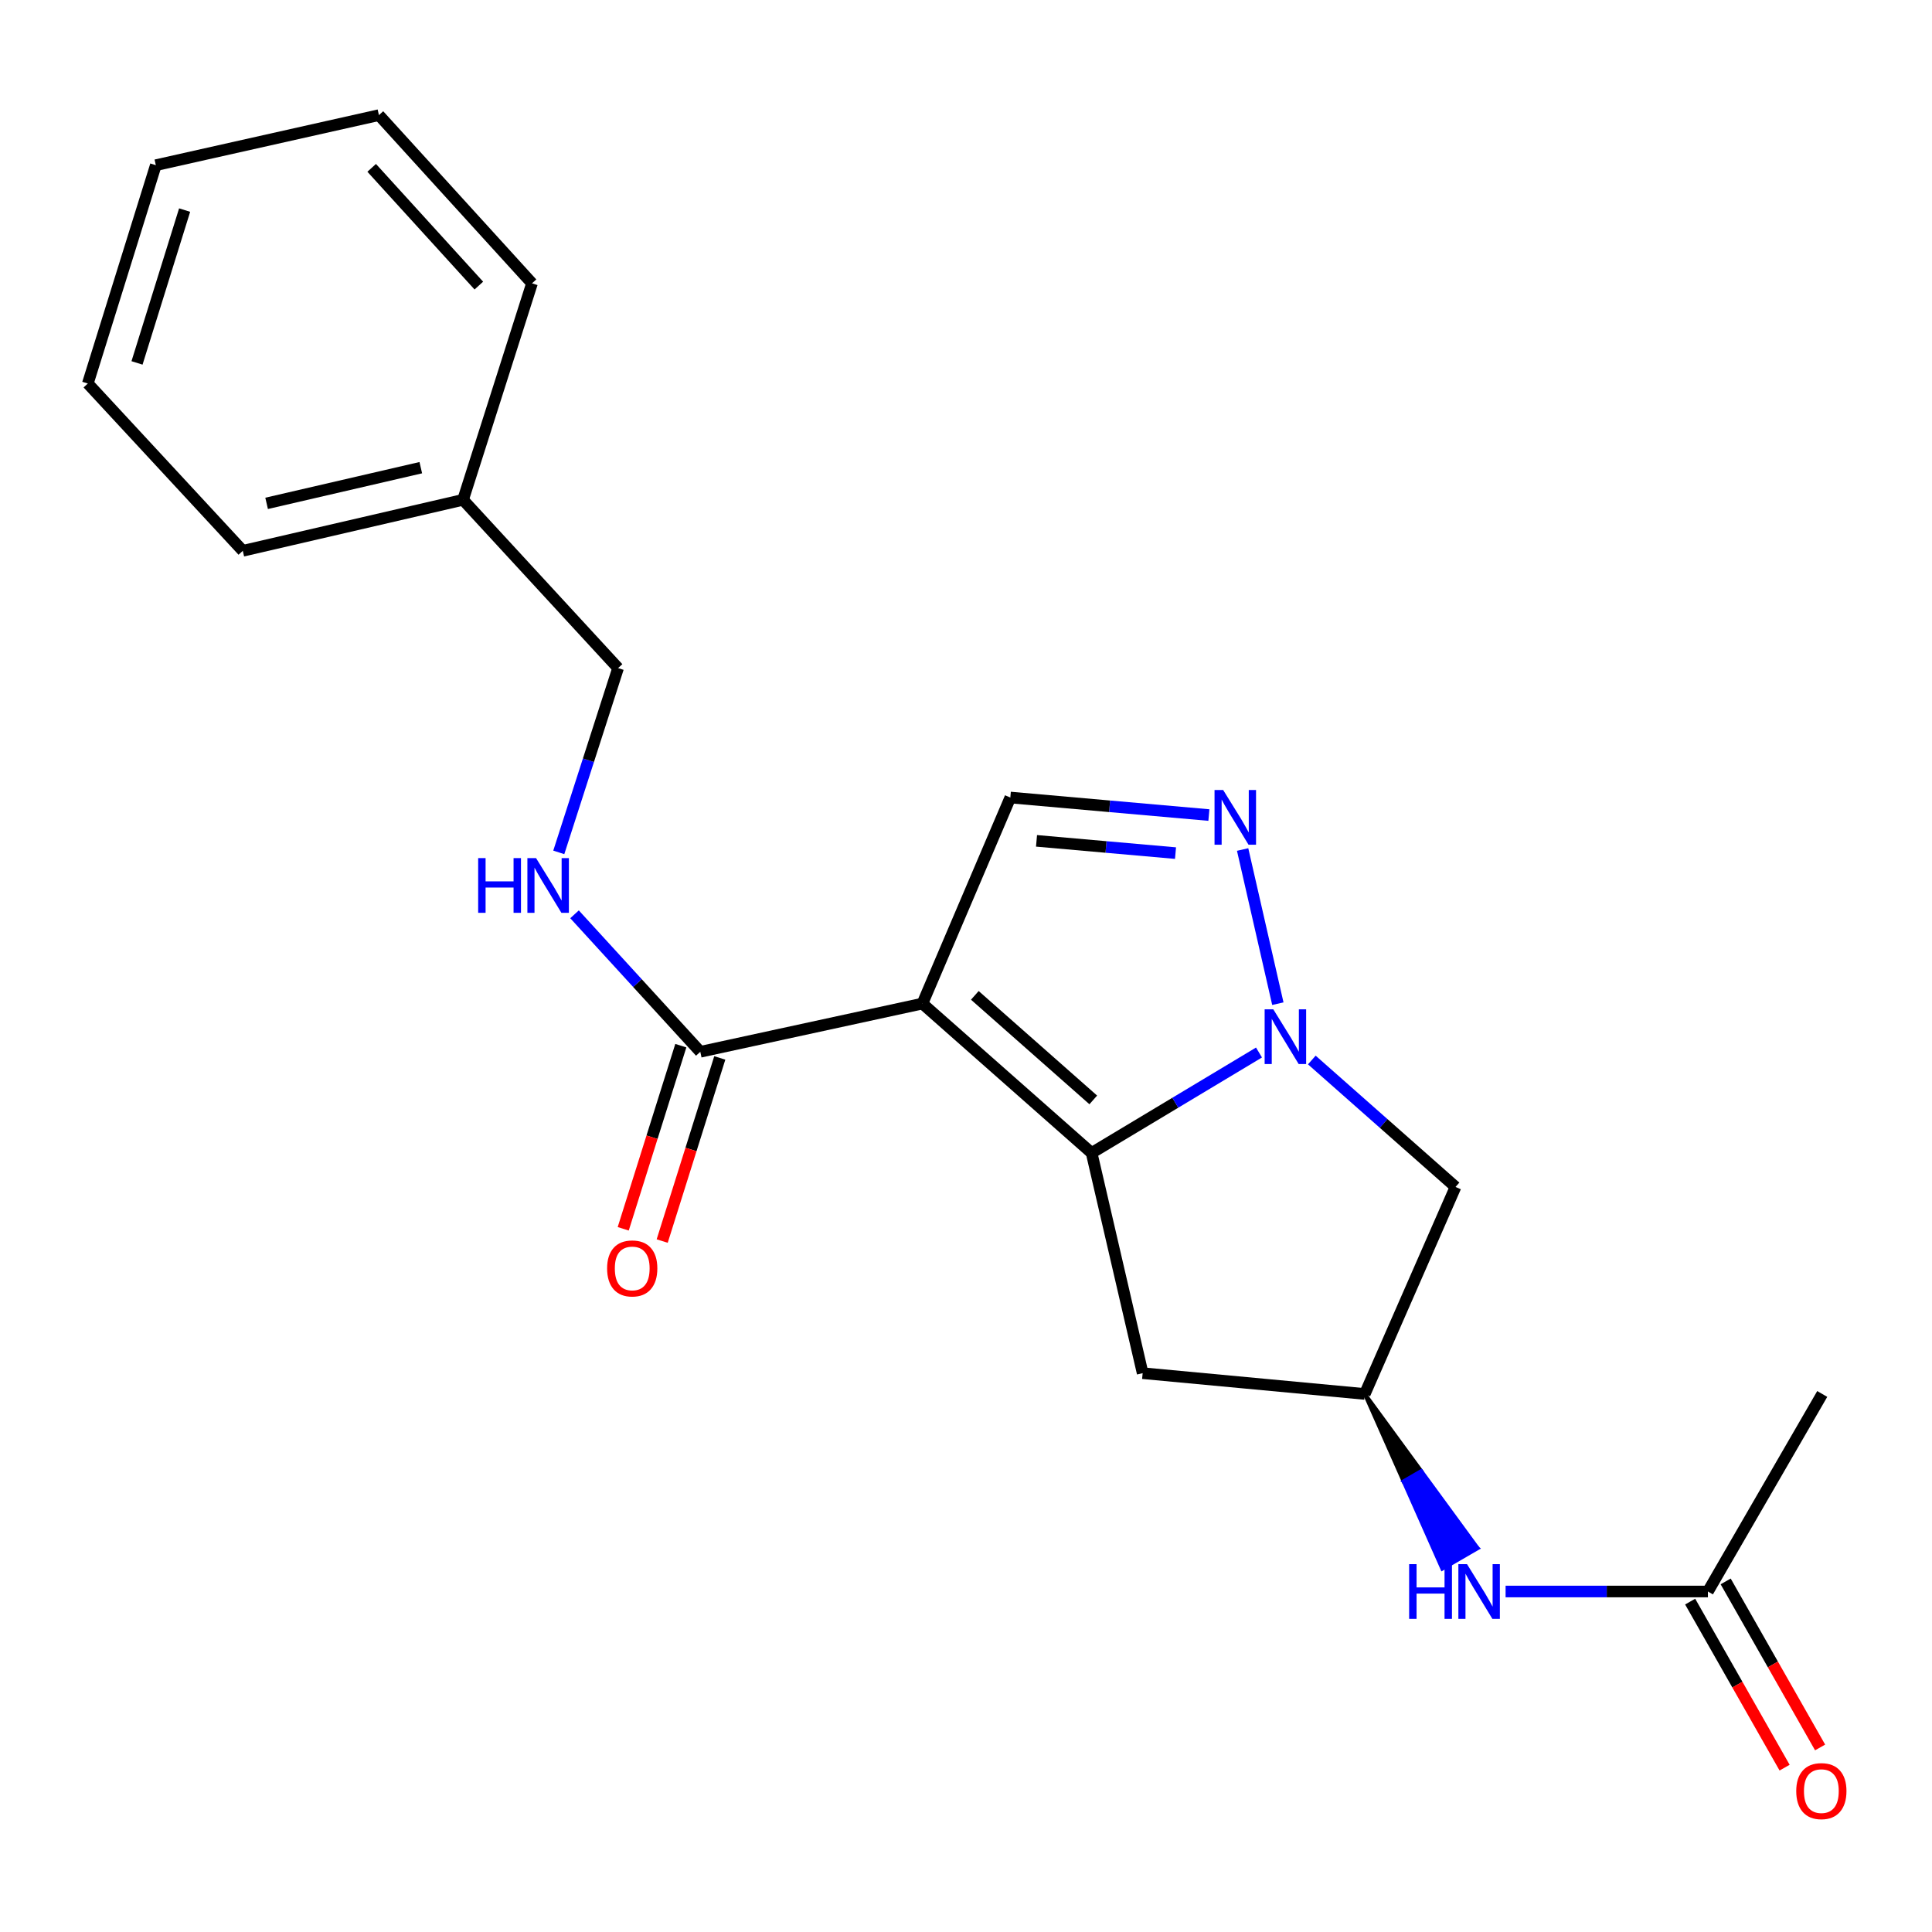 <?xml version='1.0' encoding='iso-8859-1'?>
<svg version='1.1' baseProfile='full'
              xmlns='http://www.w3.org/2000/svg'
                      xmlns:rdkit='http://www.rdkit.org/xml'
                      xmlns:xlink='http://www.w3.org/1999/xlink'
                  xml:space='preserve'
width='1000px' height='1000px' viewBox='0 0 1000 1000'>
<!-- END OF HEADER -->
<rect style='opacity:1.0;fill:#FFFFFF;stroke:none' width='1000' height='1000' x='0' y='0'> </rect>
<path class='bond-0' d='M 477.442,519.45 L 565.019,596.761' style='fill:none;fill-rule:evenodd;stroke:#000000;stroke-width:6px;stroke-linecap:butt;stroke-linejoin:miter;stroke-opacity:1' />
<path class='bond-0' d='M 504.571,515.196 L 565.875,569.314' style='fill:none;fill-rule:evenodd;stroke:#000000;stroke-width:6px;stroke-linecap:butt;stroke-linejoin:miter;stroke-opacity:1' />
<path class='bond-3' d='M 477.442,519.45 L 522.945,412.798' style='fill:none;fill-rule:evenodd;stroke:#000000;stroke-width:6px;stroke-linecap:butt;stroke-linejoin:miter;stroke-opacity:1' />
<path class='bond-4' d='M 477.442,519.45 L 362.474,544.41' style='fill:none;fill-rule:evenodd;stroke:#000000;stroke-width:6px;stroke-linecap:butt;stroke-linejoin:miter;stroke-opacity:1' />
<path class='bond-1' d='M 565.019,596.761 L 608.336,570.768' style='fill:none;fill-rule:evenodd;stroke:#000000;stroke-width:6px;stroke-linecap:butt;stroke-linejoin:miter;stroke-opacity:1' />
<path class='bond-1' d='M 608.336,570.768 L 651.652,544.775' style='fill:none;fill-rule:evenodd;stroke:#0000FF;stroke-width:6px;stroke-linecap:butt;stroke-linejoin:miter;stroke-opacity:1' />
<path class='bond-6' d='M 565.019,596.761 L 591.435,710.754' style='fill:none;fill-rule:evenodd;stroke:#000000;stroke-width:6px;stroke-linecap:butt;stroke-linejoin:miter;stroke-opacity:1' />
<path class='bond-5' d='M 678.994,548.656 L 716.184,581.506' style='fill:none;fill-rule:evenodd;stroke:#0000FF;stroke-width:6px;stroke-linecap:butt;stroke-linejoin:miter;stroke-opacity:1' />
<path class='bond-5' d='M 716.184,581.506 L 753.375,614.356' style='fill:none;fill-rule:evenodd;stroke:#000000;stroke-width:6px;stroke-linecap:butt;stroke-linejoin:miter;stroke-opacity:1' />
<path class='bond-21' d='M 661.416,519.505 L 643.182,439.708' style='fill:none;fill-rule:evenodd;stroke:#0000FF;stroke-width:6px;stroke-linecap:butt;stroke-linejoin:miter;stroke-opacity:1' />
<path class='bond-2' d='M 625.72,421.87 L 574.332,417.334' style='fill:none;fill-rule:evenodd;stroke:#0000FF;stroke-width:6px;stroke-linecap:butt;stroke-linejoin:miter;stroke-opacity:1' />
<path class='bond-2' d='M 574.332,417.334 L 522.945,412.798' style='fill:none;fill-rule:evenodd;stroke:#000000;stroke-width:6px;stroke-linecap:butt;stroke-linejoin:miter;stroke-opacity:1' />
<path class='bond-2' d='M 608.444,441.569 L 572.474,438.394' style='fill:none;fill-rule:evenodd;stroke:#0000FF;stroke-width:6px;stroke-linecap:butt;stroke-linejoin:miter;stroke-opacity:1' />
<path class='bond-2' d='M 572.474,438.394 L 536.503,435.219' style='fill:none;fill-rule:evenodd;stroke:#000000;stroke-width:6px;stroke-linecap:butt;stroke-linejoin:miter;stroke-opacity:1' />
<path class='bond-8' d='M 362.474,544.41 L 329.925,508.826' style='fill:none;fill-rule:evenodd;stroke:#000000;stroke-width:6px;stroke-linecap:butt;stroke-linejoin:miter;stroke-opacity:1' />
<path class='bond-8' d='M 329.925,508.826 L 297.376,473.243' style='fill:none;fill-rule:evenodd;stroke:#0000FF;stroke-width:6px;stroke-linecap:butt;stroke-linejoin:miter;stroke-opacity:1' />
<path class='bond-11' d='M 352.39,541.238 L 337.485,588.632' style='fill:none;fill-rule:evenodd;stroke:#000000;stroke-width:6px;stroke-linecap:butt;stroke-linejoin:miter;stroke-opacity:1' />
<path class='bond-11' d='M 337.485,588.632 L 322.579,636.025' style='fill:none;fill-rule:evenodd;stroke:#FF0000;stroke-width:6px;stroke-linecap:butt;stroke-linejoin:miter;stroke-opacity:1' />
<path class='bond-11' d='M 372.558,547.581 L 357.653,594.975' style='fill:none;fill-rule:evenodd;stroke:#000000;stroke-width:6px;stroke-linecap:butt;stroke-linejoin:miter;stroke-opacity:1' />
<path class='bond-11' d='M 357.653,594.975 L 342.748,642.368' style='fill:none;fill-rule:evenodd;stroke:#FF0000;stroke-width:6px;stroke-linecap:butt;stroke-linejoin:miter;stroke-opacity:1' />
<path class='bond-22' d='M 753.375,614.356 L 706.415,721.513' style='fill:none;fill-rule:evenodd;stroke:#000000;stroke-width:6px;stroke-linecap:butt;stroke-linejoin:miter;stroke-opacity:1' />
<path class='bond-7' d='M 591.435,710.754 L 706.415,721.513' style='fill:none;fill-rule:evenodd;stroke:#000000;stroke-width:6px;stroke-linecap:butt;stroke-linejoin:miter;stroke-opacity:1' />
<path class='bond-9' d='M 706.415,721.513 L 726.476,766.728 L 735.625,761.433 Z' style='fill:#000000;fill-rule:evenodd;fill-opacity:1;stroke:#000000;stroke-width:2px;stroke-linecap:butt;stroke-linejoin:miter;stroke-opacity:1;' />
<path class='bond-9' d='M 726.476,766.728 L 764.836,801.352 L 746.537,811.942 Z' style='fill:#0000FF;fill-rule:evenodd;fill-opacity:1;stroke:#0000FF;stroke-width:2px;stroke-linecap:butt;stroke-linejoin:miter;stroke-opacity:1;' />
<path class='bond-9' d='M 726.476,766.728 L 735.625,761.433 L 764.836,801.352 Z' style='fill:#0000FF;fill-rule:evenodd;fill-opacity:1;stroke:#0000FF;stroke-width:2px;stroke-linecap:butt;stroke-linejoin:miter;stroke-opacity:1;' />
<path class='bond-13' d='M 289.225,441.198 L 304.572,393.499' style='fill:none;fill-rule:evenodd;stroke:#0000FF;stroke-width:6px;stroke-linecap:butt;stroke-linejoin:miter;stroke-opacity:1' />
<path class='bond-13' d='M 304.572,393.499 L 319.919,345.8' style='fill:none;fill-rule:evenodd;stroke:#000000;stroke-width:6px;stroke-linecap:butt;stroke-linejoin:miter;stroke-opacity:1' />
<path class='bond-10' d='M 779.291,823.761 L 831.651,823.761' style='fill:none;fill-rule:evenodd;stroke:#0000FF;stroke-width:6px;stroke-linecap:butt;stroke-linejoin:miter;stroke-opacity:1' />
<path class='bond-10' d='M 831.651,823.761 L 884.012,823.761' style='fill:none;fill-rule:evenodd;stroke:#000000;stroke-width:6px;stroke-linecap:butt;stroke-linejoin:miter;stroke-opacity:1' />
<path class='bond-12' d='M 874.823,828.987 L 899.265,871.959' style='fill:none;fill-rule:evenodd;stroke:#000000;stroke-width:6px;stroke-linecap:butt;stroke-linejoin:miter;stroke-opacity:1' />
<path class='bond-12' d='M 899.265,871.959 L 923.707,914.932' style='fill:none;fill-rule:evenodd;stroke:#FF0000;stroke-width:6px;stroke-linecap:butt;stroke-linejoin:miter;stroke-opacity:1' />
<path class='bond-12' d='M 893.201,818.534 L 917.643,861.507' style='fill:none;fill-rule:evenodd;stroke:#000000;stroke-width:6px;stroke-linecap:butt;stroke-linejoin:miter;stroke-opacity:1' />
<path class='bond-12' d='M 917.643,861.507 L 942.084,904.479' style='fill:none;fill-rule:evenodd;stroke:#FF0000;stroke-width:6px;stroke-linecap:butt;stroke-linejoin:miter;stroke-opacity:1' />
<path class='bond-15' d='M 884.012,823.761 L 943.187,721.513' style='fill:none;fill-rule:evenodd;stroke:#000000;stroke-width:6px;stroke-linecap:butt;stroke-linejoin:miter;stroke-opacity:1' />
<path class='bond-14' d='M 319.919,345.8 L 239.672,258.705' style='fill:none;fill-rule:evenodd;stroke:#000000;stroke-width:6px;stroke-linecap:butt;stroke-linejoin:miter;stroke-opacity:1' />
<path class='bond-16' d='M 239.672,258.705 L 125.667,285.097' style='fill:none;fill-rule:evenodd;stroke:#000000;stroke-width:6px;stroke-linecap:butt;stroke-linejoin:miter;stroke-opacity:1' />
<path class='bond-16' d='M 217.802,242.066 L 137.999,260.541' style='fill:none;fill-rule:evenodd;stroke:#000000;stroke-width:6px;stroke-linecap:butt;stroke-linejoin:miter;stroke-opacity:1' />
<path class='bond-17' d='M 239.672,258.705 L 275.367,146.649' style='fill:none;fill-rule:evenodd;stroke:#000000;stroke-width:6px;stroke-linecap:butt;stroke-linejoin:miter;stroke-opacity:1' />
<path class='bond-19' d='M 125.667,285.097 L 45.455,198.507' style='fill:none;fill-rule:evenodd;stroke:#000000;stroke-width:6px;stroke-linecap:butt;stroke-linejoin:miter;stroke-opacity:1' />
<path class='bond-18' d='M 275.367,146.649 L 196.13,59.59' style='fill:none;fill-rule:evenodd;stroke:#000000;stroke-width:6px;stroke-linecap:butt;stroke-linejoin:miter;stroke-opacity:1' />
<path class='bond-18' d='M 247.846,147.821 L 192.38,86.879' style='fill:none;fill-rule:evenodd;stroke:#000000;stroke-width:6px;stroke-linecap:butt;stroke-linejoin:miter;stroke-opacity:1' />
<path class='bond-20' d='M 196.13,59.59 L 80.657,85.501' style='fill:none;fill-rule:evenodd;stroke:#000000;stroke-width:6px;stroke-linecap:butt;stroke-linejoin:miter;stroke-opacity:1' />
<path class='bond-23' d='M 45.455,198.507 L 80.657,85.501' style='fill:none;fill-rule:evenodd;stroke:#000000;stroke-width:6px;stroke-linecap:butt;stroke-linejoin:miter;stroke-opacity:1' />
<path class='bond-23' d='M 70.921,187.844 L 95.562,108.74' style='fill:none;fill-rule:evenodd;stroke:#000000;stroke-width:6px;stroke-linecap:butt;stroke-linejoin:miter;stroke-opacity:1' />
<path  class='atom-2' d='M 659.056 522.415
L 668.336 537.415
Q 669.256 538.895, 670.736 541.575
Q 672.216 544.255, 672.296 544.415
L 672.296 522.415
L 676.056 522.415
L 676.056 550.735
L 672.176 550.735
L 662.216 534.335
Q 661.056 532.415, 659.816 530.215
Q 658.616 528.015, 658.256 527.335
L 658.256 550.735
L 654.576 550.735
L 654.576 522.415
L 659.056 522.415
' fill='#0000FF'/>
<path  class='atom-3' d='M 633.122 408.915
L 642.402 423.915
Q 643.322 425.395, 644.802 428.075
Q 646.282 430.755, 646.362 430.915
L 646.362 408.915
L 650.122 408.915
L 650.122 437.235
L 646.242 437.235
L 636.282 420.835
Q 635.122 418.915, 633.882 416.715
Q 632.682 414.515, 632.322 413.835
L 632.322 437.235
L 628.642 437.235
L 628.642 408.915
L 633.122 408.915
' fill='#0000FF'/>
<path  class='atom-9' d='M 247.498 444.153
L 251.338 444.153
L 251.338 456.193
L 265.818 456.193
L 265.818 444.153
L 269.658 444.153
L 269.658 472.473
L 265.818 472.473
L 265.818 459.393
L 251.338 459.393
L 251.338 472.473
L 247.498 472.473
L 247.498 444.153
' fill='#0000FF'/>
<path  class='atom-9' d='M 277.458 444.153
L 286.738 459.153
Q 287.658 460.633, 289.138 463.313
Q 290.618 465.993, 290.698 466.153
L 290.698 444.153
L 294.458 444.153
L 294.458 472.473
L 290.578 472.473
L 280.618 456.073
Q 279.458 454.153, 278.218 451.953
Q 277.018 449.753, 276.658 449.073
L 276.658 472.473
L 272.978 472.473
L 272.978 444.153
L 277.458 444.153
' fill='#0000FF'/>
<path  class='atom-10' d='M 729.371 809.601
L 733.211 809.601
L 733.211 821.641
L 747.691 821.641
L 747.691 809.601
L 751.531 809.601
L 751.531 837.921
L 747.691 837.921
L 747.691 824.841
L 733.211 824.841
L 733.211 837.921
L 729.371 837.921
L 729.371 809.601
' fill='#0000FF'/>
<path  class='atom-10' d='M 759.331 809.601
L 768.611 824.601
Q 769.531 826.081, 771.011 828.761
Q 772.491 831.441, 772.571 831.601
L 772.571 809.601
L 776.331 809.601
L 776.331 837.921
L 772.451 837.921
L 762.491 821.521
Q 761.331 819.601, 760.091 817.401
Q 758.891 815.201, 758.531 814.521
L 758.531 837.921
L 754.851 837.921
L 754.851 809.601
L 759.331 809.601
' fill='#0000FF'/>
<path  class='atom-12' d='M 314.237 656.533
Q 314.237 649.733, 317.597 645.933
Q 320.957 642.133, 327.237 642.133
Q 333.517 642.133, 336.877 645.933
Q 340.237 649.733, 340.237 656.533
Q 340.237 663.413, 336.837 667.333
Q 333.437 671.213, 327.237 671.213
Q 320.997 671.213, 317.597 667.333
Q 314.237 663.453, 314.237 656.533
M 327.237 668.013
Q 331.557 668.013, 333.877 665.133
Q 336.237 662.213, 336.237 656.533
Q 336.237 650.973, 333.877 648.173
Q 331.557 645.333, 327.237 645.333
Q 322.917 645.333, 320.557 648.133
Q 318.237 650.933, 318.237 656.533
Q 318.237 662.253, 320.557 665.133
Q 322.917 668.013, 327.237 668.013
' fill='#FF0000'/>
<path  class='atom-13' d='M 929.729 927.074
Q 929.729 920.274, 933.089 916.474
Q 936.449 912.674, 942.729 912.674
Q 949.009 912.674, 952.369 916.474
Q 955.729 920.274, 955.729 927.074
Q 955.729 933.954, 952.329 937.874
Q 948.929 941.754, 942.729 941.754
Q 936.489 941.754, 933.089 937.874
Q 929.729 933.994, 929.729 927.074
M 942.729 938.554
Q 947.049 938.554, 949.369 935.674
Q 951.729 932.754, 951.729 927.074
Q 951.729 921.514, 949.369 918.714
Q 947.049 915.874, 942.729 915.874
Q 938.409 915.874, 936.049 918.674
Q 933.729 921.474, 933.729 927.074
Q 933.729 932.794, 936.049 935.674
Q 938.409 938.554, 942.729 938.554
' fill='#FF0000'/>
</svg>
